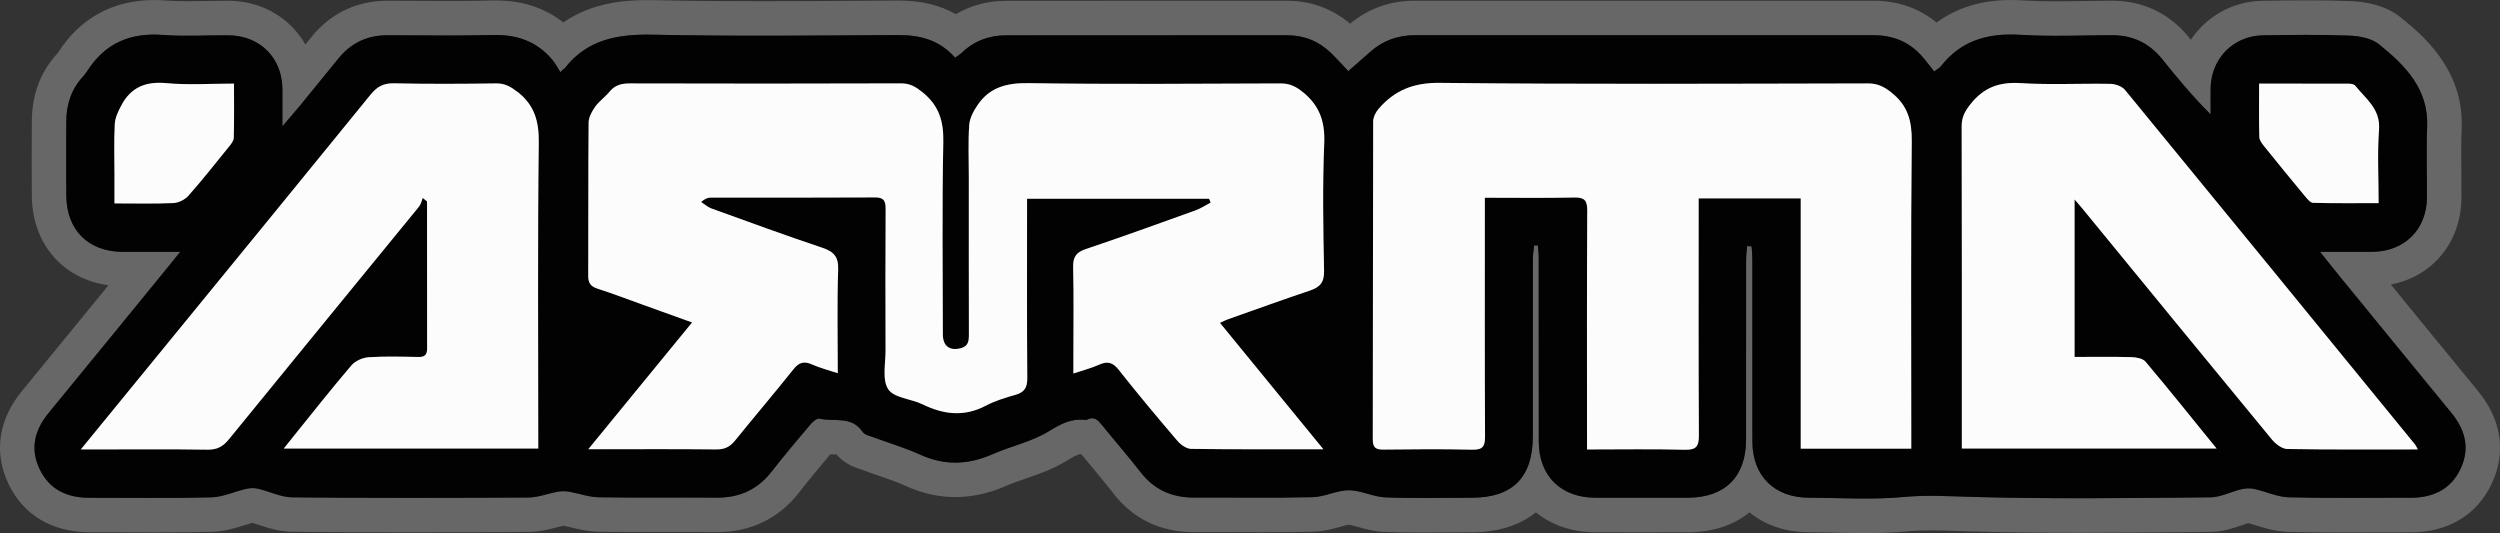 <?xml version="1.0" encoding="UTF-8"?><svg id="Ebene_1" xmlns="http://www.w3.org/2000/svg" viewBox="0 0 1026.91 218.95"><rect x="0" y="0" width="1026.91" height="218.95" fill="#333333" stroke="none"/><defs><style>.cls-1{fill:#fcfcfc;}.cls-2{fill:#676767;}.cls-3{fill:none;}.cls-4{fill:#030202;}</style></defs><path class="cls-3" d="M766.16,213.28c-4.07,0-8.17-.09-12.13-.17h-.12c-3.65-.08-7.36-.16-10.97-.17-8.09-.03-15.27-2.41-20.78-6.9-1.04-.85-2.31-1.27-3.58-1.27s-2.54.42-3.58,1.27c-5.54,4.51-13.05,6.9-21.73,6.91h-2c-6.42.01-12.85.02-19.27.02-5.59,0-11.18,0-16.78-.03-8.09-.03-15.27-2.42-20.79-6.91-1.04-.85-2.31-1.27-3.58-1.27s-2.52.42-3.56,1.26c-5.69,4.59-13.36,6.93-22.79,6.93-3.34,0-6.69.03-10.03.05-3.46.03-6.92.05-10.38.05-5.98,0-10.88-.08-15.42-.27-3.43-.14-6.49-1.01-9.2-1.78-2.77-.79-4.12-1.12-5.33-1.14-.04,0-.22,0-.27,0-1.15.03-2.44.35-5.1,1.1-2.75.77-5.87,1.65-9.37,1.74-5.86.14-12.11.21-20.25.21-3.37,0-6.75-.01-10.12-.02h-.75c-3.6-.01-7.2-.03-10.81-.03-2.24,0-4.49,0-6.73.02h-.28c-12.1,0-21.47-4.47-28.62-13.67-3.02-3.89-6.12-7.6-9.39-11.53-1.29-1.55-2.61-3.13-3.92-4.72-.96-1.16-2.33-1.89-3.83-2.04h-.12c-.27-.04-.56-.06-.82-.06-2.35,0-4.64,1.15-8.6,3.58-5.08,3.11-10.71,5.05-15.68,6.76-2.97,1.02-5.76,1.98-8.35,3.13-6.29,2.77-12.58,4.17-18.7,4.17s-12.17-1.38-18.11-4.1c-3.59-1.64-7.41-2.96-11.47-4.36-2.18-.75-4.42-1.53-6.67-2.37-.25-.09-.47-.17-.7-.24l-.15-.05c-1.91-.61-5.08-1.63-7.37-4.36-1.02-1.21-2.49-1.94-4.07-2.01-.56-.03-1.21-.04-1.76-.06,0,0-1.02-.03-1.07-.03-1.67,0-3.25.73-4.33,2.01-4.21,4.99-8.71,10.38-13.08,15.99-7.11,9.12-17.11,13.95-28.92,13.95h-.4c-3.75-.03-7.53-.04-11.3-.04-3.03,0-6.06,0-9.1.01-3.04,0-6.09.01-9.13.01-7.68,0-13.54-.04-19.02-.13-3.54-.06-6.75-.85-9.59-1.55-1.28-.31-2.6-.64-3.77-.84-.32-.05-.64-.08-.96-.08-.36,0-.72.03-1.07.1-1.07.21-2.28.52-3.45.83-2.88.75-6.14,1.61-9.76,1.63-18.28.11-34.28.17-48.91.17-17.25,0-33.02-.07-48.22-.23-4.38-.04-8.27-1.34-11.7-2.48-1.04-.35-2.12-.7-3.13-.99-.51-.15-1.03-.22-1.56-.22-.48,0-.96.06-1.43.18-1.15.3-2.41.7-3.63,1.08-3.41,1.08-7.28,2.3-11.57,2.41-6.5.17-13.36.25-22.24.25-4.21,0-8.43-.02-12.64-.04h-.73c-4.01-.02-8.02-.03-12.03-.03h-2.55c-13.19,0-22.92-5.69-28.13-16.45-5.29-10.92-3.66-22.09,4.71-32.28,12.17-14.82,24.59-30.03,35.55-43.45,1.3-1.59,1.64-3.76.88-5.67s-2.48-3.26-4.51-3.54c-16.01-2.17-26.44-14.4-26.58-31.16-.08-9.31-.08-19.34,0-30.65.07-9.32,2.97-17.24,8.62-23.54.76-.85,1.07-1.28,1.24-1.52.03-.04.05-.08.08-.12,7.88-12.37,19.83-18.9,34.57-18.9,1.4,0,2.84.06,4.3.17,2.7.21,5.64.3,9.24.3,2.5,0,4.98-.04,7.6-.09,2.59-.05,5.26-.1,7.93-.1.55,0,1.1,0,1.65,0,11.3.09,21.23,5.74,26.54,15.1.92,1.63,2.59,2.7,4.46,2.85.16.01.31.02.47.02,1.7,0,3.32-.77,4.4-2.1l2.62-3.23c6.69-8.27,15.89-12.65,26.61-12.66h1.16c4.18,0,8.36.02,12.54.04,4.2.02,8.33.04,12.45.04,6.66,0,12.11-.06,17.14-.18.45-.01.9-.02,1.35-.02,9.51,0,17.64,2.63,24.16,7.81,1.03.82,2.28,1.23,3.52,1.23,1.13,0,2.25-.33,3.23-1.01,10.58-7.33,22.88-8.18,31.21-8.18.89,0,1.78.01,2.69.03,13.36.29,27.46.42,44.37.42,13.83,0,27.91-.09,41.53-.18l14.78-.09c8.14,0,14.9,1.59,20.64,4.86.87.5,1.84.74,2.81.74s1.99-.26,2.88-.79c5.27-3.11,11.24-4.7,17.73-4.71,22.04-.02,44.09-.03,66.14-.03,16.46,0,32.91,0,49.37.01,8.29,0,15.94,2.79,22.13,8.07,1.06.9,2.37,1.36,3.68,1.36s2.57-.44,3.62-1.31c6.5-5.4,14.22-8.14,22.95-8.14,31.87,0,63.73.01,95.59.01s61.94,0,92.91-.01c8.61,0,16.09,2.58,22.24,7.67,1.05.87,2.33,1.3,3.61,1.3,1.18,0,2.36-.37,3.36-1.1,7.34-5.41,16.46-8.15,27.1-8.15,1.44,0,2.94.05,4.46.14,4.26.27,8.83.39,14.38.39,4.01,0,8.1-.06,12.07-.13,3.49-.05,6.99-.11,10.47-.12h.19c10.99,0,20.44,4.53,27.31,13.09l.68.84c1.08,1.34,2.7,2.11,4.41,2.11.09,0,.17,0,.26,0,1.8-.08,3.46-1.02,4.46-2.52,5.51-8.29,14.78-13.32,24.81-13.47,6.04-.09,12.21-.18,18.47-.18s12.21.1,17.48.31c5,.2,12.05,1.31,17.2,5.48,8.3,6.73,23.76,19.26,22.87,40.86-.24,5.92-.19,11.78-.13,17.98.04,3.56.07,7.16.05,10.73-.1,15.49-9.68,27.31-24.39,30.12-1.96.37-3.58,1.75-4.26,3.63-.68,1.88-.33,3.97.94,5.52,12.08,14.79,23.9,29.26,35.8,43.74,8.38,10.2,10.03,21.36,4.75,32.28-5.21,10.78-14.9,16.48-28.03,16.48h-2.72c-4.01,0-8.01.01-12.01.03h-.64c-4.24.02-8.48.04-12.71.04-8.86,0-15.71-.08-22.21-.25-4.23-.11-8.02-1.31-11.38-2.37-1.2-.38-2.43-.77-3.56-1.06-.47-.12-.95-.18-1.43-.18s-.98.06-1.46.19c-1.03.28-2.21.68-3.36,1.08-3.15,1.09-6.73,2.32-10.84,2.35l-10.54.09c-14.2.13-28.88.27-43.4.27-17.25,0-31.66-.19-45.36-.59-1.31-.04-2.61-.08-3.9-.12h-.44c-3.88-.15-7.52-.27-11.19-.27s-7.22.14-10.33.43c-4.91.46-10.18.68-16.56.68Z"/><path class="cls-2" d="M1017.86,160.6c-11.95-14.53-24.04-29.33-35.79-43.73,17.06-3.26,28.87-17.28,29-35.65.02-3.62-.01-7.24-.04-10.74-.06-6.16-.12-11.98.12-17.78,1.01-24.44-16.54-38.66-24.97-45.5-6.36-5.15-14.68-6.51-20.54-6.74-5.35-.21-11.14-.31-17.71-.31s-12.54.09-18.55.18c-12.35.18-23.1,6.46-29.45,16-.22-.28-.45-.55-.67-.83-7.98-9.95-18.96-15.22-31.75-15.22h-.2c-3.51.02-7.02.07-10.54.13-3.95.06-8.03.13-11.98.13-5.44,0-9.9-.12-14.03-.38-1.64-.1-3.26-.15-4.81-.15-11.92,0-22.12,3.11-30.46,9.25-7.11-5.88-15.95-8.97-25.85-8.97-30.97,0-61.94.01-92.91.01s-63.72,0-95.59-.01c-10.1,0-19.03,3.18-26.58,9.45-7.24-6.18-16.11-9.42-25.81-9.43-16.46,0-32.92-.01-49.38-.01-22.05,0-44.1,0-66.14.03-7.51,0-14.5,1.89-20.61,5.49-6.59-3.76-14.36-5.6-23.48-5.6,0,0-9.97.06-14.75.09-13.61.09-27.69.18-41.52.18-16.87,0-30.93-.13-44.25-.42-.94-.02-1.88-.03-2.81-.03-9.76,0-22.83,1.15-34.44,9.19C223.83,3.22,214.55.19,203.7.19c-.49,0-.99,0-1.49.02-4.99.12-10.39.18-17,.18-4.14,0-8.28-.02-12.42-.04-4.19-.02-8.38-.04-12.57-.04h-1.16c-12.49.01-23.22,5.12-31.02,14.76-.86,1.07-1.73,2.14-2.61,3.22C119.29,7.47,107.75.42,94,.31c-.56,0-1.13,0-1.69,0-2.71,0-5.41.05-8.02.1-2.6.05-5.05.09-7.5.09-3.45,0-6.25-.09-8.8-.29-1.6-.12-3.19-.18-4.73-.18C46.48.02,32.87,7.47,23.9,21.54c-.03.04-.19.27-.76.9-6.61,7.36-10,16.54-10.07,27.28-.08,11.34-.08,21.39,0,30.73.17,19.79,12.84,34.2,31.49,36.73-11.65,14.27-23.68,28.99-35.54,43.44-9.73,11.85-11.66,25.47-5.43,38.35,6.13,12.67,17.91,19.65,33.24,19.65h2.55c4.21,0,8.43.02,12.64.03,4.25.02,8.51.04,12.76.04,8.92,0,15.83-.08,22.39-.25,5.09-.13,9.55-1.54,13.13-2.68,1.2-.38,2.35-.74,3.35-1,.88.25,1.87.58,2.9.92,3.64,1.21,8.17,2.71,13.43,2.76,15.2.15,30.99.23,48.28.23,14.72,0,30.73-.06,48.95-.17,4.34-.03,8.12-1.02,11.17-1.81,1.13-.3,2.21-.58,3.08-.75.97.17,2.14.46,3.38.76,2.97.73,6.68,1.64,10.85,1.71,5.5.09,11.4.13,19.11.13,3.05,0,6.09,0,9.14-.01,3.03,0,6.06-.01,9.09-.01,3.76,0,7.52,0,11.28.04h.42c13.62,0,25.17-5.58,33.39-16.13,4.12-5.28,8.35-10.37,12.94-15.82.29,0,.57.02.85.02.53.01,1.16.03,1.71.06,3.34,3.97,7.73,5.38,9.96,6.1.21.07.42.13.61.2,2.31.87,4.59,1.66,6.8,2.42,3.92,1.35,7.62,2.63,10.96,4.16,6.69,3.06,13.57,4.61,20.47,4.61s13.97-1.57,20.99-4.65c2.38-1.05,5.06-1.97,7.91-2.95,5.25-1.81,11.19-3.86,16.8-7.29,2.17-1.33,4.57-2.74,5.64-2.74.08,0,.17,0,.28.02.04,0,.08,0,.12.01,1.32,1.61,2.65,3.19,3.94,4.75,3.25,3.9,6.32,7.58,9.27,11.38,8.18,10.52,19.32,15.86,33.11,15.86h.3c2.23-.01,4.47-.02,6.7-.02,3.6,0,7.19.01,10.79.03,3.63.01,7.26.02,10.89.02,8.16,0,14.45-.06,20.39-.21,4.21-.1,7.85-1.13,10.77-1.95,1.24-.35,3.1-.87,3.72-.89.66.01,2.59.56,3.87.93,2.86.81,6.43,1.83,10.54,1.99,4.61.18,9.58.27,15.65.27,3.48,0,6.95-.03,10.43-.05,3.33-.03,6.66-.05,9.99-.05,10.85,0,19.77-2.87,26.36-8.19,6.35,5.17,14.71,8.14,24.35,8.18,5.6.02,11.2.03,16.8.03,6.42,0,12.85,0,19.28-.02h2c10.23-.02,18.86-2.94,25.3-8.18,6.35,5.17,14.71,8.14,24.35,8.17,3.57.01,7.28.09,10.86.17,4.03.09,8.21.18,12.38.18,6.57,0,12-.22,17.09-.7,2.93-.28,6.14-.41,9.8-.41s7.19.12,11,.25c1.45.05,2.9.1,4.36.14,13.77.4,28.23.59,45.53.59,14.5,0,29.22-.13,43.45-.27l10.54-.09c5.03-.04,9.25-1.5,12.64-2.66,1.1-.38,2.14-.74,2.97-.96.98.25,2.1.61,3.28.98,3.52,1.11,7.91,2.49,12.93,2.63,6.55.17,13.45.25,22.36.25,4.25,0,8.49-.02,12.74-.03,4.21-.02,8.41-.03,12.62-.03,0,0,2.71,0,2.72,0,15.23,0,27-6.99,33.13-19.69,6.22-12.87,4.27-26.48-5.47-38.34ZM1010.58,192.78c-4.06,8.41-11.37,11.7-20.44,11.68-16.67-.03-33.34.26-49.99-.18-4.79-.13-9.5-2.42-14.31-3.46-1.65-.36-3.53-.25-5.19.15-4.31,1.02-8.54,3.29-12.82,3.33-33,.29-66.01.74-98.99-.22-9.03-.26-17.8-.78-26.91.07-12.88,1.21-25.97.34-38.97.3-14.17-.05-23.14-8.97-23.16-23.05-.03-25.01,0-50.02-.02-75.03,0-1.72-.19-3.44-.3-5.16l-1.87-.12c-.14,1.85-.39,3.71-.4,5.56-.03,24.68,0,49.35-.03,74.03-.02,15.17-8.67,23.74-23.94,23.77-12.67.02-25.33.04-38,0-14.16-.05-23.16-8.99-23.19-23.06-.04-25.18,0-50.35-.03-75.53,0-1.67-.22-3.35-.34-5.02-.51,0-1.02-.02-1.53-.03-.18,1.8-.52,3.6-.52,5.4-.03,24.34-.01,48.69-.03,73.03-.01,16.9-8.31,25.21-25.13,25.22-11.83,0-23.68.32-35.49-.15-5.01-.2-9.95-2.91-14.92-2.93-4.96-.02-9.9,2.72-14.89,2.85-16.16.4-32.33.08-48.5.17-9.08.05-16.46-3.09-22.14-10.38-5.11-6.57-10.59-12.86-15.83-19.33-1.66-2.05-3.25-3.84-6.18-2.3-.27.14-.66.14-.99.1-5.68-.62-9.96,1.74-14.85,4.73-6.96,4.27-15.42,6.02-23.01,9.36-10.03,4.42-19.76,4.74-29.85.13-6.03-2.76-12.46-4.63-18.69-6.96-1.7-.64-3.98-1.07-4.85-2.36-4.5-6.7-11.74-4.01-17.73-5.41-1.03-.24-2.81,1.33-3.77,2.47-5.38,6.36-10.75,12.73-15.87,19.3-5.77,7.4-13.21,10.74-22.52,10.67-16.17-.13-32.33.12-48.5-.15-4.05-.07-8.06-1.59-12.11-2.28-1.5-.26-3.12-.29-4.61-.02-4.05.72-8.05,2.36-12.08,2.39-32.33.2-64.67.27-97-.06-4.75-.05-9.46-2.47-14.24-3.57-1.51-.35-3.25-.26-4.78.09-4.79,1.1-9.51,3.35-14.31,3.48-16.65.44-33.33.15-49.99.18-9.06.02-16.38-3.23-20.45-11.65-4.07-8.41-2.18-16.11,3.62-23.17,16.39-19.96,32.7-39.97,49.05-59.97,1.45-1.78,2.88-3.58,5.01-6.23-8.48,0-16.03.02-23.58,0-14.13-.04-23.08-8.9-23.2-23.08-.09-10.17-.07-20.34,0-30.51.05-6.7,1.86-12.81,6.44-17.92.78-.87,1.53-1.77,2.16-2.75,7.27-11.41,17.62-15.86,31.05-14.83,8.95.68,17.99.07,26.99.15,12.87.1,22.01,9.25,22.12,22.04.04,4.65,0,9.3,0,15.33,2.91-3.41,5.13-5.92,7.26-8.51,5.29-6.44,10.55-12.89,15.79-19.37,5.16-6.38,11.85-9.49,20.01-9.5,14.5-.01,29.01.26,43.5-.1,9.83-.24,18,2.62,24.34,10.2,1.28,1.53,2.2,3.36,3.28,5.06.42-.42.83-.84,1.25-1.26.15-.07.35-.1.44-.22,9.33-12.08,21.94-14.23,36.45-13.92,33.48.71,66.99.34,100.49.15,9.14-.05,17.13,2.03,23.5,9.3,1.05-.77,2.02-1.33,2.81-2.08,5.08-4.85,11.21-7.1,18.13-7.11,38.5-.04,77-.04,115.5-.02,6.97,0,13.03,2.44,18.02,7.32,2.36,2.31,4.56,4.77,7.07,7.4,3.34-2.93,6.21-5.42,9.04-7.94,5.21-4.62,11.31-6.81,18.26-6.81,62.83.02,125.66.02,188.5,0,7.54,0,14.05,2.46,19.23,7.99,2.04,2.18,3.78,4.63,5.62,6.9,1.61-1.21,2.25-1.51,2.64-2.01,8.38-10.77,19.5-13.86,32.76-13.04,12.45.78,24.99.21,37.49.15,8.56-.04,15.46,3.21,20.83,9.91,6.19,7.72,12.52,15.34,19.84,22.62,0-3.59-.04-7.17,0-10.76.17-12.15,9.34-21.54,21.53-21.71,11.83-.17,23.68-.34,35.49.12,4.15.16,9.12,1.11,12.18,3.59,10.71,8.68,20.37,18.28,19.73,33.9-.4,9.65-.03,19.34-.09,29.01-.09,13.13-9.24,22.22-22.4,22.29-6.76.04-13.52,0-21.51,0,3.81,4.76,6.84,8.61,9.94,12.41,14.65,17.93,29.28,35.88,43.99,53.77,5.8,7.06,7.73,14.77,3.66,23.18Z"/><path class="cls-4" d="M962.93,115.83c-3.1-3.79-6.13-7.65-9.94-12.41,7.98,0,14.75.03,21.51,0,13.16-.07,22.31-9.16,22.4-22.29.06-9.67-.31-19.35.09-29.01.64-15.62-9.02-25.22-19.73-33.9-3.06-2.48-8.03-3.42-12.18-3.59-11.81-.46-23.66-.3-35.49-.12-12.19.18-21.36,9.56-21.53,21.71-.05,3.59,0,7.17,0,10.76-7.33-7.27-13.65-14.89-19.84-22.62-5.37-6.7-12.27-9.95-20.83-9.91-12.5.05-25.04.62-37.49-.15-13.26-.83-24.38,2.26-32.76,13.04-.39.5-1.03.8-2.64,2.01-1.83-2.27-3.58-4.72-5.62-6.9-5.18-5.54-11.69-7.99-19.23-7.99-62.83.01-125.66.01-188.5,0-6.96,0-13.05,2.18-18.26,6.81-2.84,2.52-5.7,5.01-9.04,7.94-2.51-2.64-4.71-5.1-7.07-7.4-4.99-4.88-11.05-7.32-18.02-7.32-38.5-.02-77-.02-115.5.02-6.92,0-13.05,2.25-18.13,7.11-.79.75-1.75,1.31-2.81,2.08-6.37-7.27-14.36-9.35-23.5-9.3-33.5.19-67.01.56-100.49-.15-14.51-.31-27.12,1.84-36.45,13.92-.09.12-.29.15-.44.22-.42.42-.83.84-1.25,1.26-1.09-1.69-2-3.53-3.28-5.06-6.34-7.58-14.52-10.44-24.34-10.2-14.49.36-29,.08-43.5.1-8.16,0-14.85,3.12-20.01,9.5-5.24,6.48-10.5,12.93-15.79,19.37-2.12,2.59-4.34,5.1-7.26,8.51,0-6.03.03-10.68,0-15.33-.1-12.79-9.25-21.93-22.12-22.04-9-.07-18.04.54-26.99-.15-13.42-1.02-23.78,3.42-31.05,14.83-.62.98-1.38,1.88-2.16,2.75-4.58,5.1-6.4,11.22-6.44,17.92-.07,10.17-.09,20.34,0,30.51.12,14.18,9.07,23.04,23.2,23.08,7.55.02,15.1,0,23.58,0-2.13,2.65-3.56,4.46-5.01,6.23-16.34,20-32.66,40.02-49.05,59.97-5.8,7.07-7.69,14.77-3.62,23.17,4.07,8.42,11.39,11.67,20.45,11.65,16.67-.03,33.34.26,49.99-.18,4.79-.13,9.51-2.38,14.31-3.48,1.53-.35,3.27-.44,4.78-.09,4.78,1.1,9.48,3.52,14.24,3.57,32.33.32,64.66.26,97,.06,4.03-.03,8.04-1.67,12.08-2.39,1.49-.27,3.11-.24,4.61.02,4.05.69,8.07,2.21,12.11,2.28,16.16.27,32.33.02,48.5.15,9.31.07,16.75-3.27,22.52-10.67,5.12-6.57,10.49-12.94,15.87-19.3.96-1.14,2.74-2.71,3.77-2.47,5.99,1.39,13.22-1.3,17.73,5.41.87,1.3,3.15,1.72,4.85,2.36,6.23,2.34,12.66,4.2,18.69,6.96,10.09,4.62,19.81,4.29,29.85-.13,7.59-3.34,16.05-5.09,23.01-9.36,4.88-2.99,9.17-5.35,14.85-4.73.32.04.71.04.99-.1,2.93-1.54,4.52.25,6.18,2.3,5.24,6.47,10.72,12.76,15.83,19.33,5.67,7.3,13.05,10.43,22.14,10.38,16.17-.09,32.34.22,48.5-.17,4.99-.12,9.93-2.86,14.89-2.85,4.98.02,9.92,2.73,14.92,2.93,11.81.47,23.66.15,35.49.15,16.82,0,25.12-8.32,25.13-25.22.02-24.34,0-48.69.03-73.03,0-1.8.34-3.6.52-5.4.51,0,1.02.02,1.53.03.12,1.67.34,3.35.34,5.02.02,25.18-.01,50.35.03,75.53.02,14.07,9.03,23.01,23.19,23.06,12.67.05,25.33.02,38,0,15.27-.02,23.93-8.59,23.94-23.77.03-24.68,0-49.35.03-74.03,0-1.85.26-3.71.4-5.56l1.87.12c.1,1.72.3,3.44.3,5.16.02,25.01,0,50.02.02,75.03.02,14.08,8.99,23,23.16,23.05,13,.04,26.08.91,38.97-.3,9.1-.85,17.88-.34,26.91-.07,32.97.96,65.99.51,98.99.22,4.28-.04,8.51-2.31,12.82-3.33,1.66-.39,3.54-.51,5.19-.15,4.8,1.05,9.52,3.34,14.31,3.46,16.65.44,33.33.15,49.99.18,9.07.02,16.38-3.27,20.44-11.68,4.06-8.41,2.14-16.12-3.66-23.18-14.7-17.89-29.34-35.83-43.99-53.77ZM71.18,83.42c-7.79.35-15.61.14-24.17.14,0-4.14,0-7.9,0-11.66,0-7-.25-14.01.13-20.98.14-2.6,1.44-5.27,2.7-7.64,3.92-7.4,9.98-9.91,18.45-9.12,8.91.83,17.95.19,27.82.19,0,7.76.11,15.03-.1,22.29-.04,1.3-1.21,2.68-2.12,3.81-5.43,6.73-10.81,13.52-16.53,19.99-1.42,1.61-4.05,2.89-6.18,2.99ZM221.08,178.57v5.71h-104.54c1.66-2.08,3.03-3.82,4.42-5.54,7.75-9.58,15.36-19.27,23.36-28.62,1.57-1.83,4.6-3.19,7.05-3.35,6.8-.45,13.65-.24,20.48-.11,2.58.05,3.57-.86,3.57-3.44-.05-20.15-.03-40.29-.03-60.44-.59-.48-1.17-.96-1.76-1.44-.49,1.19-.74,2.58-1.52,3.54-26,31.85-52.09,63.62-78.04,95.51-2.41,2.97-4.81,4.4-8.78,4.34-15.49-.24-30.99-.1-46.49-.1h-5.62c13.5-16.51,26.14-31.96,38.77-47.42,26.76-32.74,53.56-65.46,80.22-98.28,2.63-3.24,5.27-4.78,9.62-4.68,13.99.31,27.99.23,41.98.04,3.63-.05,6.03,1.35,8.81,3.53,6.95,5.44,8.79,12.04,8.69,20.76-.48,40-.21,80.01-.21,120.02ZM543.94,58.76c-.72,17.47-.43,35-.07,52.5.1,4.82-1.75,6.74-5.89,8.13-11.33,3.79-22.55,7.87-33.82,11.85-.75.26-1.45.66-3.05,1.39,14.11,17.24,27.91,34.11,42.47,51.91-18.99,0-36.65.1-54.31-.15-1.91-.03-4.26-1.68-5.61-3.26-8.22-9.62-16.34-19.33-24.18-29.26-2.44-3.1-4.61-3.59-8.03-2.05-3.11,1.4-6.47,2.24-10.55,3.61,0-3.05,0-5.3,0-7.56,0-12,.18-24.01-.1-36.01-.1-4.16,1.12-6.17,5.17-7.53,15.1-5.07,30.08-10.49,45.06-15.89,2.18-.79,4.17-2.13,6.25-3.21-.21-.53-.42-1.06-.63-1.58h-74.78v5.16c0,22.84-.09,45.68.09,68.52.03,3.82-1.13,5.8-4.81,6.85-4.14,1.18-8.36,2.44-12.13,4.43-8.88,4.69-17.33,3.75-26.01-.49-4.73-2.31-11.77-2.61-14.16-6.22-2.57-3.88-1.08-10.57-1.1-16.03-.07-19.34-.08-38.68.03-58.01.02-3.28-.67-4.78-4.39-4.76-22.49.15-44.99.07-67.49.09-1.09,0-2.18.31-3.92,1.78,1.41.9,2.7,2.11,4.23,2.66,15.13,5.47,30.24,11.03,45.5,16.13,4.81,1.61,6.76,3.68,6.57,9.08-.48,13.8-.16,27.63-.16,42.47-3.91-1.3-7.36-2.16-10.55-3.59-3.27-1.46-5.35-.93-7.64,1.95-7.88,9.9-16.09,19.52-24.05,29.36-2.07,2.56-4.31,3.61-7.66,3.58-15.83-.17-31.66-.08-47.49-.08h-5.09c14.56-17.79,28.31-34.57,42.64-52.07-7.05-2.54-13.51-4.86-19.96-7.18-6.24-2.24-12.44-4.65-18.75-6.65-2.85-.91-3.96-2.25-3.95-5.29.1-21-.04-42.01.16-63.01.02-2.21,1.39-4.64,2.74-6.54,1.63-2.27,4.08-3.94,5.86-6.12,2.23-2.74,4.93-3.4,8.34-3.39,37.16.09,74.32.11,111.48-.02,3.68-.01,6.02,1.46,8.75,3.66,6.7,5.38,8.7,11.85,8.52,20.41-.55,26.33-.21,52.68-.19,79.02,0,4.85,2.79,6.85,7.32,5.7,3.22-.81,3.39-2.99,3.38-5.69-.06-21.51-.03-43.01-.03-64.52,0-7.17-.32-14.36.16-21.49.19-2.81,1.79-5.78,3.44-8.2,5.02-7.38,12.09-9.13,20.99-8.99,34.49.52,68.98.25,103.48.12,3.76-.01,6.34,1.25,9.24,3.65,6.76,5.56,9.03,12.06,8.67,20.85ZM785.08,178.53c0,1.8,0,3.6,0,5.73h-45.42v-102.8h-41.92v5.28c0,30.67-.08,61.34.09,92.01.03,4.46-.96,6.09-5.77,5.97-13.13-.35-26.27-.12-40.18-.12v-6.16c0-30.67-.08-61.34.09-92.01.02-4.18-1.16-5.41-5.32-5.32-11.97.26-23.96.09-36.74.09,0,2.49,0,4.28,0,6.08,0,30.67-.07,61.34.08,92.01.02,4.05-.95,5.5-5.24,5.4-12.16-.28-24.32-.18-36.49-.04-3.17.04-4.39-.81-4.38-4.2.1-43.51.04-87.01.16-130.52,0-1.75,1.01-3.83,2.19-5.2,6.59-7.65,14.38-10.82,25.14-10.71,58.64.64,117.29.34,175.94.23,3.95,0,6.64,1.37,9.71,3.81,6.65,5.3,8.32,11.64,8.24,19.94-.41,40.17-.19,80.34-.19,120.51ZM927.96,34.35c12.78,0,24.75-.02,36.72.03.94,0,2.25.17,2.74.79,4.31,5.41,10.44,9.52,9.8,18.08-.73,9.76-.17,19.62-.17,30.2-9.11,0-18.01.1-26.91-.12-1.14-.03-2.41-1.61-3.32-2.71-5.64-6.78-11.22-13.6-16.74-20.47-.9-1.12-1.99-2.53-2.03-3.83-.2-7.11-.09-14.24-.09-21.97ZM939.5,184.43c-2.14-.04-4.77-2.05-6.28-3.88-26.08-31.61-52.01-63.33-77.98-95.02-.83-1.02-1.71-2-3.09-3.6v64.69c7.83,0,15.6-.12,23.37.08,1.98.05,4.66.53,5.78,1.86,9.72,11.55,19.16,23.35,29.19,35.69h-104.65v-5.37c0-42.35.04-84.71-.07-127.06-.01-3.82,1.46-6.34,3.78-9.23,5.38-6.72,11.77-8.99,20.36-8.45,12.29.77,24.66.08,36.99.31,2.04.04,4.74,1,5.96,2.49,39.84,48.51,79.53,97.15,119.24,145.77.29.35.45.8,1.04,1.89-18.33,0-35.99.14-53.65-.18Z"/><path class="cls-1" d="M535.27,37.92c-2.91-2.39-5.48-3.66-9.24-3.65-34.49.12-68.99.4-103.48-.12-8.9-.13-15.97,1.61-20.99,8.99-1.65,2.43-3.25,5.39-3.44,8.2-.49,7.14-.16,14.33-.16,21.49,0,21.51-.03,43.01.03,64.52,0,2.7-.17,4.87-3.38,5.69-4.53,1.15-7.31-.86-7.32-5.7-.02-26.34-.36-52.69.19-79.02.18-8.56-1.83-15.03-8.52-20.41-2.73-2.19-5.08-3.67-8.75-3.66-37.16.13-74.32.12-111.48.02-3.4,0-6.11.65-8.34,3.39-1.78,2.19-4.24,3.85-5.86,6.12-1.35,1.89-2.72,4.33-2.74,6.54-.2,21-.06,42.01-.16,63.01-.01,3.04,1.1,4.38,3.95,5.29,6.32,2.01,12.51,4.41,18.75,6.65,6.46,2.32,12.92,4.65,19.96,7.18-14.33,17.5-28.07,34.28-42.64,52.07h5.09c15.83,0,31.66-.09,47.49.08,3.35.04,5.59-1.02,7.66-3.58,7.95-9.84,16.17-19.46,24.05-29.36,2.29-2.88,4.37-3.41,7.64-1.95,3.2,1.43,6.65,2.29,10.55,3.59,0-14.83-.32-28.66.16-42.47.19-5.4-1.76-7.47-6.57-9.08-15.26-5.1-30.37-10.65-45.5-16.13-1.53-.55-2.83-1.76-4.23-2.66,1.73-1.47,2.82-1.78,3.92-1.78,22.5-.03,44.99.05,67.49-.09,3.72-.02,4.41,1.48,4.39,4.76-.11,19.34-.1,38.68-.03,58.01.02,5.46-1.48,12.15,1.1,16.03,2.39,3.61,9.44,3.91,14.16,6.22,8.68,4.23,17.13,5.18,26.01.49,3.78-2,8-3.26,12.13-4.43,3.68-1.05,4.84-3.03,4.81-6.85-.17-22.84-.09-45.68-.09-68.52v-5.16h74.78c.21.53.42,1.06.63,1.58-2.08,1.08-4.06,2.43-6.25,3.21-14.99,5.39-29.97,10.82-45.06,15.89-4.05,1.36-5.27,3.37-5.17,7.53.29,12,.1,24,.1,36.01,0,2.25,0,4.51,0,7.56,4.08-1.37,7.44-2.21,10.55-3.61,3.42-1.54,5.58-1.04,8.03,2.05,7.84,9.93,15.96,19.64,24.18,29.26,1.35,1.58,3.7,3.23,5.61,3.26,17.65.25,35.31.15,54.31.15-14.56-17.8-28.37-34.67-42.47-51.91,1.6-.74,2.3-1.13,3.05-1.39,11.26-3.98,22.49-8.06,33.82-11.85,4.14-1.39,5.99-3.31,5.89-8.13-.36-17.5-.65-35.03.07-52.5.36-8.79-1.91-15.29-8.67-20.85Z"/><path class="cls-1" d="M777.03,38.08c-3.07-2.44-5.75-3.82-9.71-3.81-58.65.11-117.3.41-175.94-.23-10.76-.12-18.55,3.06-25.14,10.71-1.18,1.37-2.19,3.45-2.19,5.2-.12,43.51-.06,87.01-.16,130.52,0,3.39,1.21,4.24,4.38,4.2,12.16-.14,24.33-.24,36.49.04,4.29.1,5.26-1.36,5.24-5.4-.15-30.67-.08-61.34-.08-92.01,0-1.79,0-3.59,0-6.08,12.78,0,24.76.17,36.74-.09,4.16-.09,5.34,1.14,5.32,5.32-.17,30.67-.09,61.34-.09,92.01v6.16c13.91,0,27.05-.23,40.18.12,4.81.13,5.79-1.5,5.77-5.97-.18-30.67-.09-61.34-.09-92.01v-5.28h41.92v102.8h45.42c0-2.13,0-3.93,0-5.73,0-40.17-.22-80.35.19-120.51.08-8.3-1.59-14.64-8.24-19.94Z"/><path class="cls-1" d="M872.87,36.94c-1.23-1.49-3.93-2.45-5.96-2.49-12.33-.23-24.7.46-36.99-.31-8.6-.54-14.98,1.73-20.36,8.45-2.32,2.9-3.79,5.41-3.78,9.23.12,42.35.07,84.71.07,127.06v5.37h104.65c-10.03-12.35-19.47-24.14-29.19-35.69-1.12-1.33-3.8-1.81-5.78-1.86-7.77-.21-15.55-.08-23.37-.08v-64.69c1.38,1.6,2.25,2.58,3.09,3.6,25.97,31.69,51.91,63.41,77.98,95.02,1.51,1.83,4.14,3.85,6.28,3.88,17.65.31,35.32.18,53.65.18-.6-1.09-.76-1.54-1.04-1.89-39.71-48.62-79.4-97.25-119.24-145.77Z"/><path class="cls-1" d="M212.6,37.79c-2.78-2.18-5.19-3.58-8.81-3.53-13.99.19-28,.27-41.98-.04-4.35-.1-6.99,1.44-9.62,4.68-26.66,32.82-53.46,65.54-80.22,98.28-12.63,15.45-25.27,30.9-38.77,47.42h5.62c15.5,0,30.99-.14,46.49.1,3.97.06,6.37-1.37,8.78-4.34,25.95-31.89,52.04-63.66,78.04-95.51.78-.96,1.03-2.35,1.52-3.54.59.48,1.17.96,1.76,1.44,0,20.15-.02,40.29.03,60.44,0,2.58-.99,3.49-3.57,3.44-6.83-.13-13.68-.34-20.48.11-2.45.16-5.48,1.52-7.05,3.35-8,9.36-15.62,19.04-23.36,28.62-1.39,1.72-2.76,3.46-4.42,5.54h104.54v-5.71c0-40.01-.27-80.01.21-120.02.1-8.73-1.74-15.33-8.69-20.76Z"/><path class="cls-1" d="M93.9,60.44c.91-1.13,2.08-2.52,2.12-3.81.21-7.26.1-14.52.1-22.29-9.87,0-18.91.65-27.82-.19-8.47-.79-14.53,1.71-18.45,9.12-1.26,2.38-2.56,5.05-2.7,7.64-.37,6.98-.13,13.99-.13,20.98,0,3.76,0,7.52,0,11.66,8.56,0,16.38.21,24.17-.14,2.13-.1,4.76-1.38,6.18-2.99,5.73-6.47,11.1-13.26,16.53-19.99Z"/><path class="cls-1" d="M930.08,60.14c5.52,6.87,11.11,13.69,16.74,20.47.92,1.1,2.18,2.68,3.32,2.71,8.89.22,17.8.12,26.91.12,0-10.58-.56-20.44.17-30.2.64-8.55-5.48-12.66-9.8-18.08-.49-.61-1.81-.78-2.74-.79-11.97-.05-23.95-.03-36.72-.03,0,7.73-.1,14.85.09,21.97.04,1.3,1.13,2.71,2.03,3.83Z"/></svg>